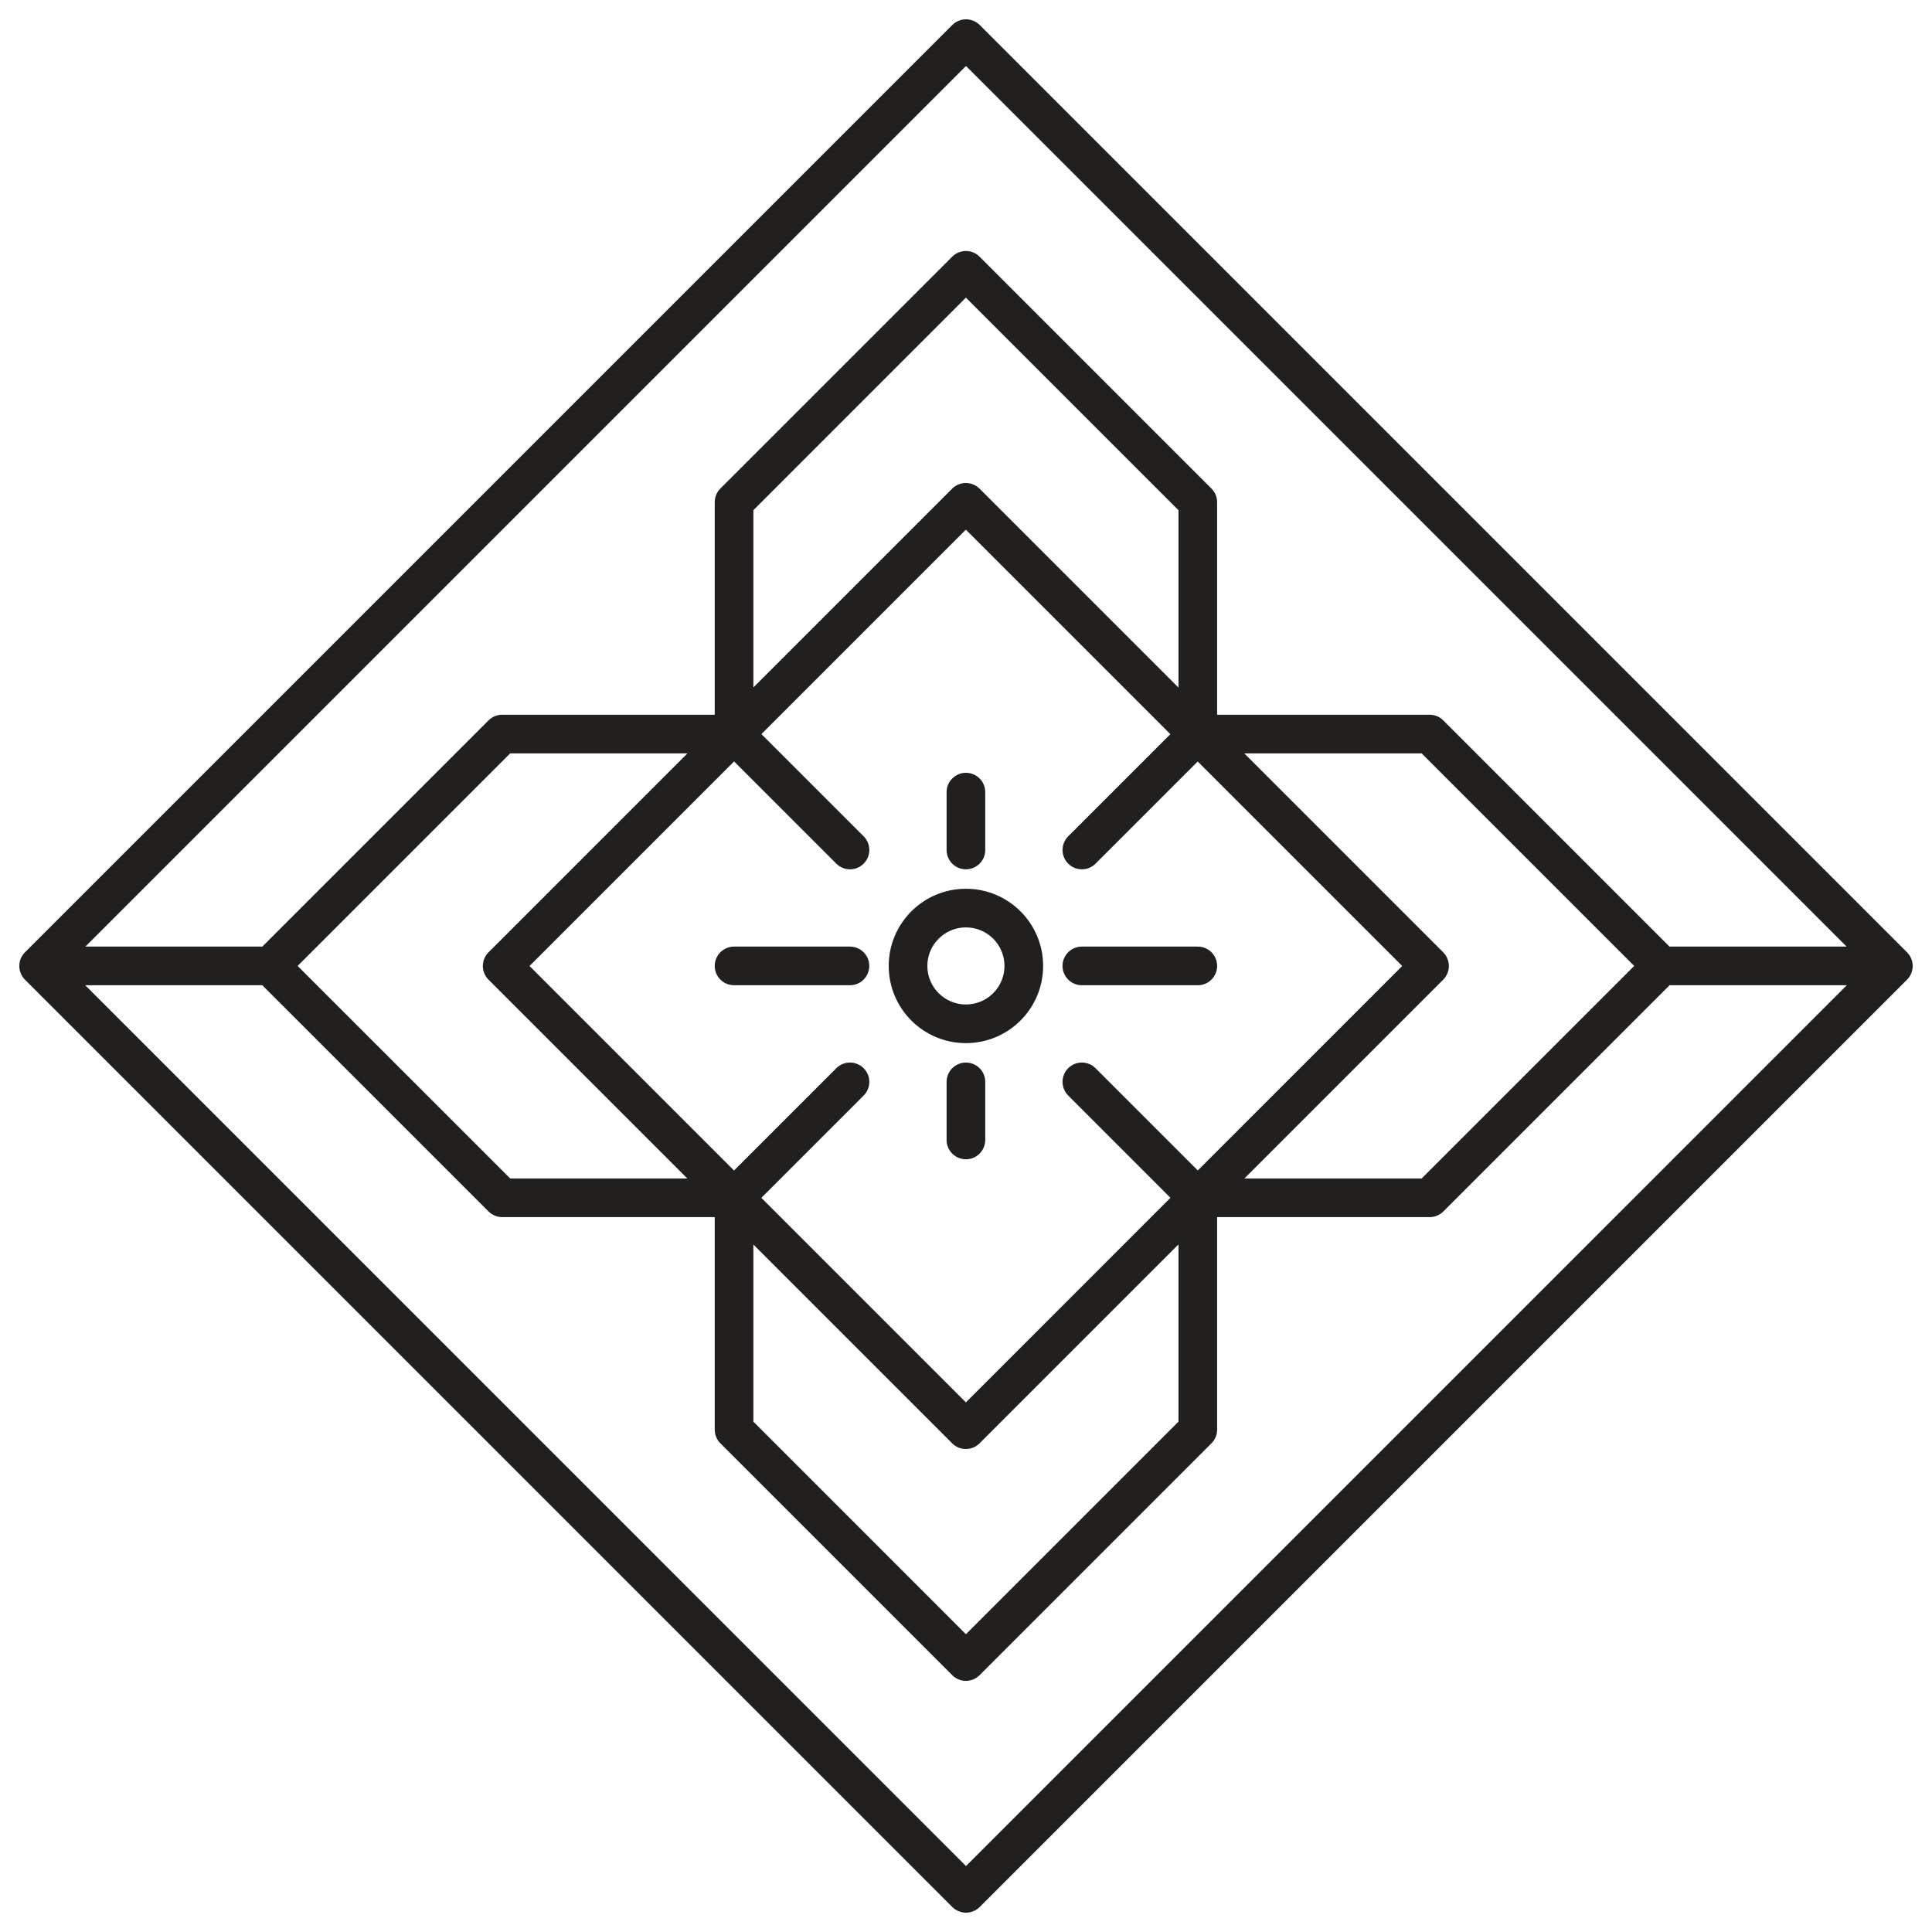 <?xml version="1.0" encoding="utf-8"?>
<svg xmlns="http://www.w3.org/2000/svg" fill="none" height="100%" overflow="visible" preserveAspectRatio="none" style="display: block;" viewBox="0 0 50 50" width="100%">
<path d="M18.997 12.997L18.643 12.643C18.55 12.737 18.497 12.864 18.497 12.997H18.997ZM24.998 6.996L25.351 6.642C25.156 6.447 24.84 6.447 24.644 6.642L24.998 6.996ZM30.999 12.997H31.499C31.499 12.864 31.446 12.737 31.352 12.643L30.999 12.997ZM27.645 21.644C27.45 21.84 27.45 22.156 27.645 22.351C27.84 22.547 28.157 22.547 28.352 22.351L27.998 21.998L27.645 21.644ZM37 18.997L37.353 18.644C37.26 18.55 37.132 18.497 37 18.497L37 18.997ZM37 30.999V31.499C37.132 31.499 37.26 31.446 37.353 31.353L37 30.999ZM28.352 27.645C28.157 27.45 27.84 27.45 27.645 27.645C27.45 27.84 27.45 28.157 27.645 28.352L27.998 27.999L28.352 27.645ZM30.999 37L31.352 37.353C31.446 37.26 31.499 37.133 31.499 37L30.999 37ZM24.998 43.001L24.644 43.354C24.84 43.55 25.156 43.55 25.351 43.354L24.998 43.001ZM18.997 37H18.497C18.497 37.133 18.55 37.26 18.643 37.353L18.997 37ZM27.998 24.498C27.722 24.498 27.498 24.722 27.498 24.998C27.498 25.274 27.722 25.498 27.998 25.498V24.998V24.498ZM30.999 25.498C31.275 25.498 31.499 25.274 31.499 24.998C31.499 24.722 31.275 24.498 30.999 24.498V24.998V25.498ZM21.997 25.498C22.274 25.498 22.497 25.274 22.497 24.998C22.497 24.722 22.274 24.498 21.997 24.498V24.998V25.498ZM18.997 24.498C18.721 24.498 18.497 24.722 18.497 24.998C18.497 25.274 18.721 25.498 18.997 25.498V24.998V24.498ZM24.498 21.998C24.498 22.274 24.722 22.498 24.998 22.498C25.274 22.498 25.498 22.274 25.498 21.998H24.998H24.498ZM25.498 20.5C25.498 20.224 25.274 20 24.998 20C24.722 20 24.498 20.224 24.498 20.5H24.998H25.498ZM25.498 27.999C25.498 27.723 25.274 27.499 24.998 27.499C24.722 27.499 24.498 27.723 24.498 27.999H24.998H25.498ZM24.498 29.502C24.498 29.778 24.722 30.002 24.998 30.002C25.274 30.002 25.498 29.778 25.498 29.502H24.998H24.498ZM12.996 25L12.643 24.646C12.447 24.842 12.447 25.158 12.643 25.354L12.996 25ZM24.996 13L25.35 12.646C25.256 12.553 25.129 12.5 24.996 12.5C24.863 12.5 24.736 12.553 24.642 12.646L24.996 13ZM36.996 25L37.35 25.354C37.545 25.158 37.545 24.842 37.35 24.646L36.996 25ZM24.996 37L24.643 37.354C24.838 37.549 25.154 37.549 25.35 37.354L24.996 37ZM21.644 22.351C21.839 22.547 22.156 22.547 22.351 22.351C22.547 22.156 22.547 21.84 22.351 21.644L21.998 21.998L21.644 22.351ZM12.996 18.997L12.996 18.497C12.864 18.497 12.737 18.55 12.643 18.644L12.996 18.997ZM12.996 30.999L12.643 31.353C12.737 31.446 12.864 31.499 12.996 31.499L12.996 30.999ZM22.351 28.352C22.547 28.157 22.547 27.84 22.351 27.645C22.156 27.45 21.839 27.45 21.644 27.645L21.998 27.999L22.351 28.352ZM1 25L0.646 24.646C0.451 24.842 0.451 25.158 0.646 25.354L1 25ZM25 1L25.354 0.646C25.26 0.553 25.133 0.5 25 0.5C24.867 0.5 24.74 0.553 24.646 0.646L25 1ZM49 25L49.354 25.354C49.549 25.158 49.549 24.842 49.354 24.646L49 25ZM25 49L24.646 49.354C24.74 49.447 24.867 49.5 25 49.5C25.133 49.5 25.26 49.447 25.354 49.354L25 49ZM1 24.498C0.724 24.498 0.5 24.722 0.5 24.998C0.5 25.274 0.724 25.498 1 25.498L1 24.998L1 24.498ZM48.996 25.498C49.273 25.498 49.496 25.274 49.496 24.998C49.496 24.722 49.273 24.498 48.996 24.498L48.996 24.998L48.996 25.498ZM18.997 18.997H19.497V12.997H18.997H18.497V18.997H18.997ZM18.997 12.997L19.351 13.35L25.351 7.349L24.998 6.996L24.644 6.642L18.643 12.643L18.997 12.997ZM24.998 6.996L24.644 7.349L30.645 13.35L30.999 12.997L31.352 12.643L25.351 6.642L24.998 6.996ZM30.999 12.997H30.499V18.997H30.999H31.499V12.997H30.999ZM27.998 21.998L28.352 22.351L31.352 19.351L30.999 18.997L30.645 18.644L27.645 21.644L27.998 21.998ZM30.999 18.997L30.999 19.497L37 19.497L37 18.997L37 18.497L30.999 18.497L30.999 18.997ZM37 18.997L36.646 19.351L42.647 25.352L43.001 24.998L43.354 24.645L37.353 18.644L37 18.997ZM43.001 24.998L42.647 24.645L36.646 30.645L37 30.999L37.353 31.353L43.354 25.352L43.001 24.998ZM37 30.999V30.499H30.999V30.999V31.499H37V30.999ZM30.999 30.999L31.352 30.645L28.352 27.645L27.998 27.999L27.645 28.352L30.645 31.353L30.999 30.999ZM30.999 30.999L30.499 30.999L30.499 37L30.999 37L31.499 37L31.499 30.999L30.999 30.999ZM30.999 37L30.645 36.646L24.644 42.647L24.998 43.001L25.351 43.354L31.352 37.353L30.999 37ZM24.998 43.001L25.351 42.647L19.351 36.646L18.997 37L18.643 37.353L24.644 43.354L24.998 43.001ZM18.997 37H19.497V30.999H18.997H18.497V37H18.997ZM26.496 24.998H25.996C25.996 25.549 25.549 25.996 24.998 25.996V26.496V26.996C26.101 26.996 26.996 26.102 26.996 24.998H26.496ZM24.998 26.496V25.996C24.447 25.996 24 25.549 24 24.998H23.5H23C23 26.102 23.895 26.996 24.998 26.996V26.496ZM23.5 24.998H24C24 24.447 24.447 24.001 24.998 24.001V23.501V23.001C23.895 23.001 23 23.895 23 24.998H23.5ZM24.998 23.501V24.001C25.549 24.001 25.996 24.447 25.996 24.998H26.496H26.996C26.996 23.895 26.101 23.001 24.998 23.001V23.501ZM27.998 24.998V25.498H30.999V24.998V24.498H27.998V24.998ZM21.997 24.998V24.498H18.997V24.998V25.498H21.997V24.998ZM24.998 21.998H25.498V20.5H24.998H24.498V21.998H24.998ZM24.998 27.999H24.498V29.502H24.998H25.498V27.999H24.998ZM12.996 25L13.35 25.354L25.35 13.354L24.996 13L24.642 12.646L12.643 24.646L12.996 25ZM24.996 13L24.642 13.354L36.643 25.354L36.996 25L37.35 24.646L25.35 12.646L24.996 13ZM36.996 25L36.643 24.646L24.643 36.647L24.996 37L25.35 37.354L37.35 25.354L36.996 25ZM24.996 37L25.35 36.647L13.35 24.646L12.996 25L12.643 25.354L24.643 37.354L24.996 37ZM21.998 21.998L22.351 21.644L19.351 18.644L18.997 18.997L18.643 19.351L21.644 22.351L21.998 21.998ZM18.997 18.997L18.997 18.497L12.996 18.497L12.996 18.997L12.996 19.497L18.997 19.497L18.997 18.997ZM12.996 18.997L12.643 18.644L6.642 24.645L6.996 24.998L7.349 25.352L13.35 19.351L12.996 18.997ZM6.996 24.998L6.642 25.352L12.643 31.353L12.996 30.999L13.35 30.645L7.349 24.645L6.996 24.998ZM12.996 30.999L12.996 31.499L18.997 31.499L18.997 30.999L18.997 30.499L12.996 30.499L12.996 30.999ZM18.997 30.999L19.351 31.353L22.351 28.352L21.998 27.999L21.644 27.645L18.643 30.646L18.997 30.999ZM1 25L1.354 25.354L25.354 1.354L25 1L24.646 0.646L0.646 24.646L1 25ZM25 1L24.646 1.354L48.646 25.354L49 25L49.354 24.646L25.354 0.646L25 1ZM49 25L48.646 24.646L24.646 48.647L25 49L25.354 49.354L49.354 25.354L49 25ZM25 49L25.354 48.647L1.354 24.646L1 25L0.646 25.354L24.646 49.354L25 49ZM1 24.998L1 25.498L6.996 25.498L6.996 24.998L6.996 24.498L1 24.498L1 24.998ZM43.001 24.998L43.001 25.498L48.996 25.498L48.996 24.998L48.996 24.498L43.001 24.498L43.001 24.998Z" fill="#21201F" id="element"/>
</svg>